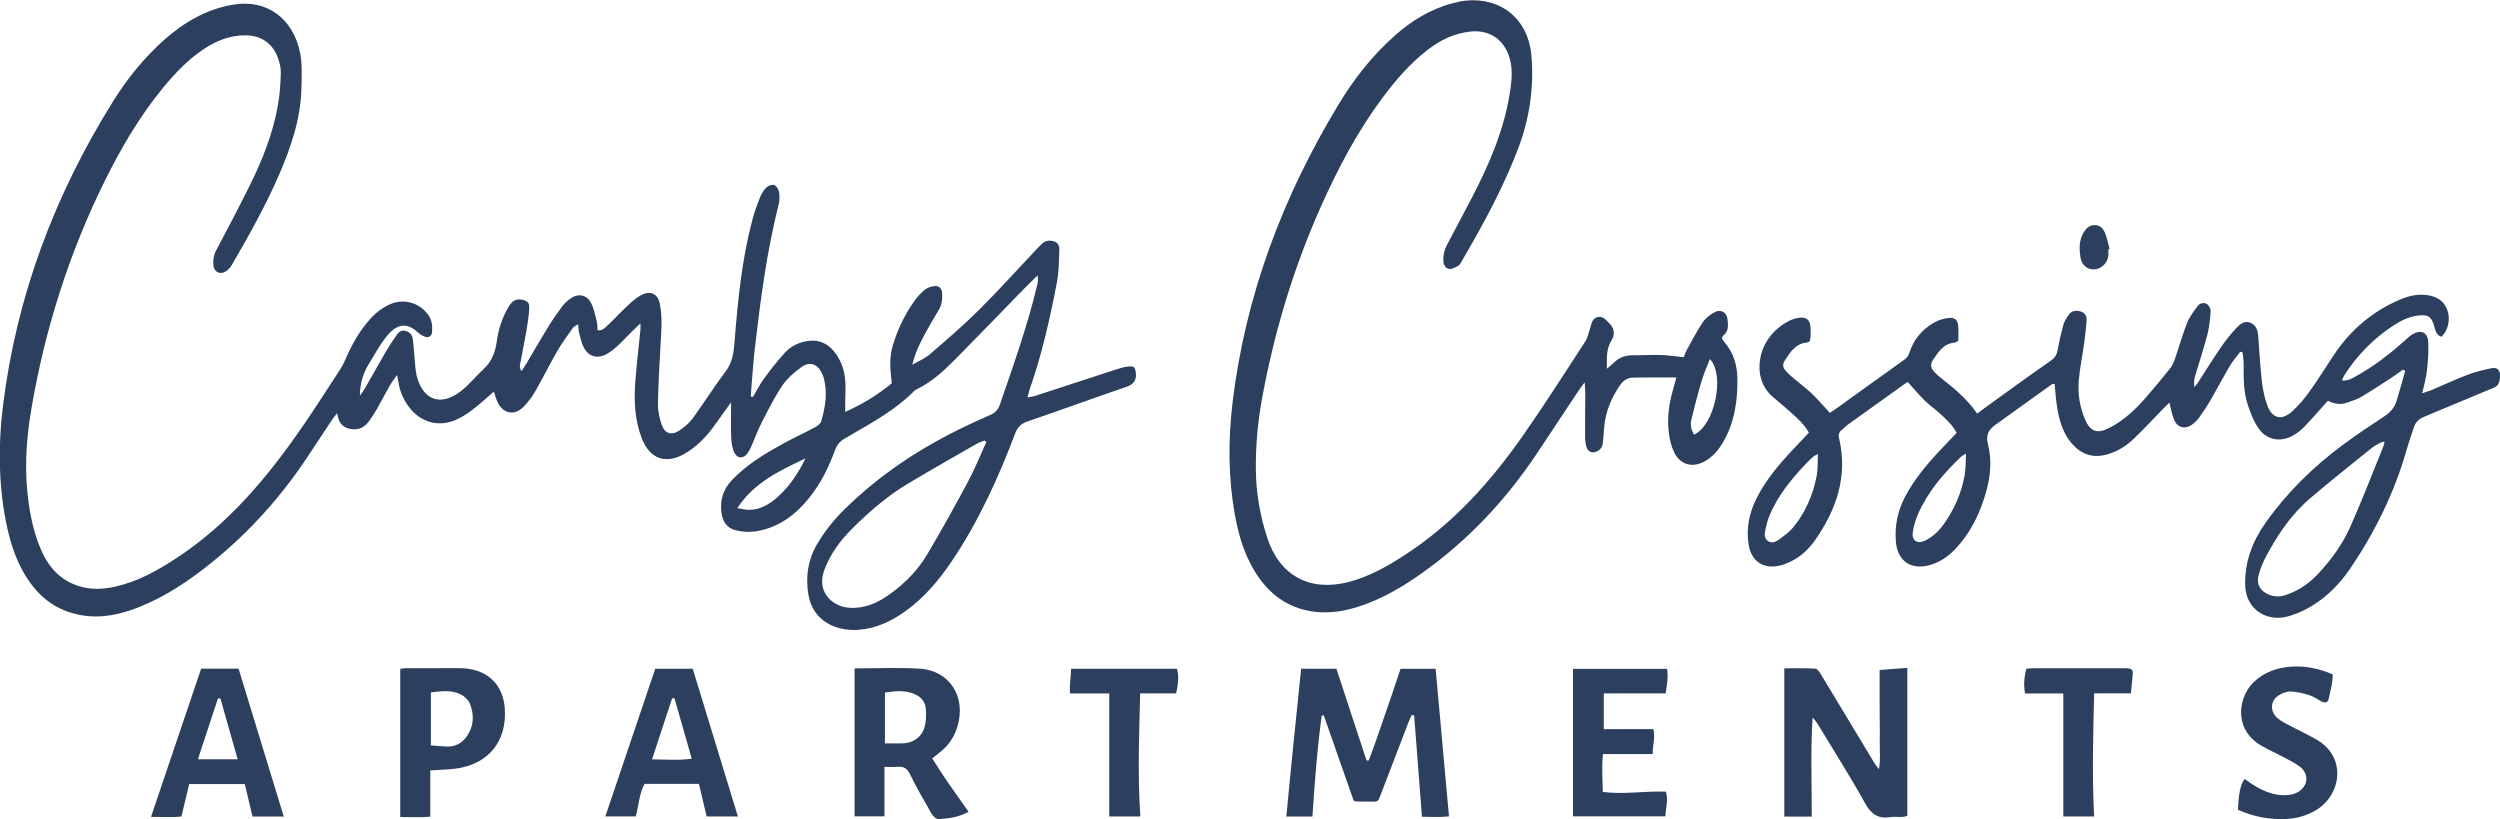 <?xml version="1.0" encoding="UTF-8"?>
<svg id="Layer_1" xmlns="http://www.w3.org/2000/svg" viewBox="0 0 473.45 155.12">
  <defs>
    <style>
      .cls-1 {
        fill: #2c3f5f;
      }
    </style>
  </defs>
  <path class="cls-1" d="M142.6,75.16c.68-1.15,1.28-2.36,2.07-3.43,1.26-1.72,2.56-3.42,4.02-4.98,1.12-1.2,2.61-1.94,4.3-2.18,2.03-.29,3.66.4,4.94,1.96,1.37,1.67,2.04,3.64,2.16,5.76.08,1.46-.02,2.93-.03,4.39,0,.37,0,.74,0,1.32,3.33-1.45,6.19-3.27,8.82-5.41-.11-1.35-.31-2.63-.28-3.9.02-1.11.17-2.26.49-3.32.92-3.04,2.28-5.89,4.15-8.46.56-.77,1.22-1.5,1.96-2.08.49-.38,1.21-.61,1.84-.65.86-.06,1.33.48,1.38,1.35.07,1.14-.05,2.23-.68,3.24-.89,1.44-1.73,2.9-2.53,4.39-.96,1.77-1.89,3.57-2.43,5.92,1.28-.75,2.42-1.21,3.31-1.98,3.15-2.73,6.33-5.44,9.28-8.37,3.72-3.69,7.22-7.6,10.82-11.41.39-.41.78-.82,1.19-1.2.71-.64,1.56-.66,2.38-.35.73.28.9,1.03.86,1.7-.09,2.02-.09,4.07-.47,6.05-1.31,6.8-2.82,13.56-5.12,20.12-.16.47-.26.96-.44,1.63.55-.11.97-.15,1.36-.27,5.14-1.67,10.27-3.36,15.42-5.03.8-.26,1.62-.5,2.45-.58.94-.1,1.15.24,1.28,1.13.19,1.4-.38,2.25-1.67,2.7-2.13.74-4.25,1.48-6.37,2.22-4.2,1.48-8.38,2.98-12.59,4.42-1.16.4-1.8,1.12-2.24,2.28-3.2,8.45-6.93,16.65-12,24.17-2.47,3.66-5.32,7.01-8.96,9.58-2.62,1.85-5.48,3.14-8.72,3.39-3.85.29-8.61-1.4-9.47-6.74-.52-3.23-.12-6.4,1.57-9.32,1.45-2.51,3.23-4.75,5.29-6.77,6.78-6.67,14.62-11.81,23.19-15.86,1.48-.7,2.96-1.38,4.46-2.03.89-.38,1.44-.99,1.76-1.92,2.59-7.51,5.26-14.99,7.09-22.73.12-.53.2-1.07.05-1.74-.87.86-1.75,1.7-2.6,2.57-4.41,4.52-8.79,9.07-13.23,13.55-2.1,2.12-4.34,4.11-7.07,5.44-.2.1-.39.24-.54.39-3.46,3.49-7.72,5.82-11.91,8.25-.39.23-.77.48-1.16.69-.94.5-1.51,1.26-1.88,2.27-1.15,3.13-2.61,6.12-4.69,8.75-2.71,3.42-6.03,5.95-10.47,6.57-1.19.17-2.49.05-3.66-.24-1.55-.39-2.39-1.55-2.63-3.18-.35-2.46.27-4.54,2-6.35,2.77-2.9,6.15-4.93,9.6-6.83,1.97-1.09,4.03-2.02,6.01-3.08.51-.27,1.13-.72,1.27-1.22.8-2.73,1.24-5.5.43-8.32-.06-.22-.15-.42-.25-.63-.82-1.85-2.33-2.44-3.95-1.27-1.35.98-2.69,2.14-3.61,3.5-1.5,2.23-2.71,4.67-3.94,7.07-.72,1.4-1.25,2.9-1.88,4.34-.2.46-.43.92-.72,1.34-.79,1.17-2.02,1.13-2.6-.18-.35-.8-.49-1.74-.53-2.62-.08-1.8-.03-3.61-.03-5.41,0-.33,0-.65,0-1.38-1.15,1.61-2.08,2.9-3.01,4.2-1.38,1.94-2.95,3.7-4.96,5.02-.24.15-.47.32-.71.46-3.68,2.13-6.7,1.1-8.24-2.89-1.32-3.44-1.49-7.04-1.22-10.66.25-3.31.65-6.62.98-9.92.03-.26,0-.52,0-1.16-.71.68-1.18,1.12-1.65,1.58-.96.95-1.88,1.95-2.88,2.86-.58.53-1.22,1.01-1.91,1.39-1.71.94-3.38.48-4.29-1.26-.46-.88-.65-1.9-.91-2.87-.11-.42-.1-.88-.16-1.53-.41.27-.79.4-.98.67-1.01,1.42-2.06,2.82-2.93,4.33-1.44,2.49-2.7,5.07-4.13,7.56-.61,1.07-1.35,2.09-2.2,2.98-1.83,1.91-4.07,1.44-5.11-.99-.24-.55-.39-1.15-.6-1.8-1.46,1.24-2.8,2.51-4.27,3.6-1.03.77-2.16,1.47-3.35,1.92-3.18,1.19-6.37.17-8.42-2.54-1.07-1.41-1.79-2.99-2.04-4.77-.04-.31-.13-.62-.28-1.37-.59.86-.98,1.37-1.3,1.92-.89,1.57-1.73,3.17-2.61,4.74-.36.64-.79,1.23-1.19,1.84-.88,1.33-2.02,2.04-3.71,1.74-1.59-.28-2.28-1.3-2.51-2.99-.4.5-.69.82-.93,1.18-1.44,2.16-2.87,4.32-4.29,6.49-5.15,7.9-11.36,14.85-18.72,20.75-4.15,3.33-8.54,6.28-13.5,8.27-3.6,1.44-7.3,2.27-11.23,1.53-3.78-.71-6.8-2.61-9.12-5.64-2.77-3.63-4.14-7.84-4.99-12.25-1.37-7.15-1.42-14.37-.54-21.55,2.55-20.86,9.78-40.08,20.89-57.86,2.69-4.31,5.88-8.27,9.71-11.66,3.69-3.26,7.81-5.68,12.75-6.58,6.93-1.25,11.71,2.89,12.94,9.07.42,2.12.3,4.37.26,6.56-.11,5.91-2,11.39-4.33,16.74-2.55,5.85-5.67,11.4-8.87,16.9-.27.47-.68.92-1.14,1.21-1.07.67-2.21.12-2.34-1.15-.1-1,.05-1.96.56-2.91,2.15-4.02,4.26-8.07,6.29-12.15,2.42-4.85,4.42-9.88,5.37-15.25.36-2.04.5-4.13.55-6.21.02-.98-.27-2.01-.62-2.95-1-2.64-3.2-4.07-6.01-4.1-2.99-.03-5.61,1.03-8.05,2.67-2.98,2-5.41,4.58-7.67,7.33-4.39,5.34-7.85,11.27-10.92,17.44-6.84,13.77-11.42,28.29-13.99,43.43-1.02,5.96-1.35,11.99-.45,18.01.45,3.02,1.15,5.98,2.4,8.77,1.52,3.4,3.93,5.88,7.67,6.83,2.07.52,4.14.4,6.2-.05,4.31-.95,8.07-3.05,11.72-5.45,9.8-6.44,17.15-15.22,23.72-24.74,2.5-3.62,4.87-7.32,7.26-11.01.46-.7.82-1.48,1.15-2.25,1.14-2.6,2.53-5.03,4.43-7.16,1.1-1.24,2.37-2.25,3.9-2.91,2.6-1.13,5.58-.24,7.2,2.07.7,1,.79,2.1.7,3.22-.06.81-.7,1.16-1.46.84-.46-.19-.91-.48-1.27-.81-2.51-2.32-4.48-1.09-6.2,1.19-1.14,1.53-2.06,3.22-3.06,4.85-1.11,1.8-1.67,3.76-1.68,5.98.34-.49.71-.95,1-1.46,1.35-2.34,2.66-4.71,4.02-7.05.59-1.02,1.26-2,1.94-2.97.36-.51.8-.98,1.54-.82.78.17,1.37.64,1.5,1.43.18,1.11.22,2.24.33,3.36.13,1.28.14,2.6.46,3.84,1.19,4.55,4.53,5.73,8.29,2.85,1.59-1.22,2.87-2.85,4.35-4.22,1.57-1.45,2.23-3.24,2.51-5.32.31-2.29,1.04-4.5,2.25-6.51.56-.94,1.28-1.56,2.49-1.31,1.02.21,1.44.52,1.39,1.57-.06,1.39-.27,2.79-.5,4.17-.38,2.22-.84,4.42-1.25,6.63-.06.35,0,.72.27,1.16.27-.4.56-.78.8-1.19,1.41-2.37,2.79-4.77,4.23-7.12.82-1.34,1.72-2.64,2.66-3.91.43-.58.99-1.09,1.58-1.51,1.43-1.04,3.05-.79,3.89.77.57,1.06.8,2.32,1.11,3.51.14.53.1,1.11.15,1.69.92.18,1.42-.45,1.92-.92,1.43-1.35,2.77-2.82,4.22-4.14.77-.71,1.64-1.41,2.6-1.79,1.49-.6,2.69.13,3.03,1.72.58,2.73.29,5.5.14,8.25-.19,3.66-.42,7.31-.47,10.97-.02,1.26.3,2.58.7,3.79.57,1.7,1.83,2.12,3.33,1.14.93-.61,1.85-1.36,2.5-2.24,2.16-2.95,4.09-6.07,6.3-8.98,1.36-1.8,1.54-3.77,1.7-5.85.61-7.7,1.37-15.38,3.36-22.87.39-1.47.91-2.9,1.48-4.31.26-.66.68-1.33,1.19-1.81.35-.33,1.07-.59,1.47-.44.41.15.82.79.9,1.28.13.76.12,1.6-.06,2.34-2.25,8.93-3.44,18.03-4.5,27.15-.36,3.07-.54,6.16-.8,9.25.14.04.29.08.43.12ZM186.78,83.74c-.1-.11-.2-.21-.29-.32-.51.2-1.05.35-1.51.62-4.34,2.49-8.7,4.97-13,7.53-3.94,2.35-7.39,5.36-10.63,8.58-2.26,2.25-4.11,4.78-5.24,7.79-1.55,4.13,1.49,7.01,4.9,7.17,2.88.14,5.28-.99,7.51-2.59,2.88-2.05,5.32-4.57,7.12-7.6,2.67-4.51,5.21-9.08,7.68-13.7,1.3-2.42,2.32-4.99,3.47-7.5ZM152.54,86.81c-4.79,2.3-9.66,4.46-12.91,9.42.95.15,1.58.33,2.22.33,2.08-.02,3.77-1,5.28-2.31,2.36-2.05,4.03-4.62,5.41-7.44Z"/>
  <path class="cls-1" d="M455.06,70c-.63.45-1.25.94-1.9,1.36-1.98,1.29-3.95,2.59-5.98,3.8-.81.48-1.75.75-2.65,1.08-1.29.48-2.54.25-3.67-.35-1.52,1.69-2.95,3.35-4.47,4.93-.61.64-1.35,1.21-2.12,1.65-2.39,1.36-5.04.88-6.58-1.39-.9-1.32-1.51-2.89-2.01-4.42-.84-2.55-.79-5.22-.78-7.87,0-.69-.14-1.37-.21-2.06-.14-.04-.28-.08-.42-.12-.66.88-1.4,1.71-1.96,2.65-1.26,2.13-2.41,4.33-3.65,6.48-.65,1.12-1.36,2.2-2.12,3.25-.39.54-.88,1.04-1.42,1.43-1.28.94-2.72.61-3.36-.85-.44-1-.6-2.12-.92-3.32-.33.31-.64.6-.93.9-1.93,1.98-3.8,4.01-5.79,5.92-1.43,1.37-3.09,2.43-5.04,2.98-2.61.74-4.77.1-6.57-1.89-2-2.2-2.63-4.93-3.04-7.74-.17-1.22-.24-2.46-.37-3.73-.21.03-.4,0-.51.08-3.57,2.56-7.14,5.13-10.71,7.69-1.29.93-1.85,1.92-1.4,3.69.72,2.81.52,5.72-.23,8.54-1.13,4.25-2.96,8.15-6.04,11.37-1.35,1.41-2.93,2.46-4.83,2.98-3.52.95-6.05-.84-6.34-4.48-.24-2.94.32-5.71,1.67-8.34,1.78-3.44,4.26-6.36,6.89-9.15.96-1.02,1.93-2.03,2.96-3.11-.88-1.58-2.13-2.71-3.38-3.82-.88-.79-1.86-1.47-2.7-2.3-1.07-1.06-2.04-2.23-3.15-3.46.07-.01-.12-.03-.23.05-3.72,2.65-7.43,5.3-11.13,7.97-.41.29-.74.69-1.14,1-.56.43-.71.92-.54,1.62,1.67,7.17-.48,13.46-4.55,19.27-1.21,1.72-2.72,3.16-4.66,4.08-.66.31-1.35.59-2.05.75-3.09.71-5.35-.82-5.87-3.95-.5-3.05.08-5.94,1.44-8.69,1.77-3.58,4.33-6.57,7.05-9.45.96-1.01,1.92-2.03,2.92-3.1-.92-1.6-2.17-2.73-3.43-3.84-1.1-.97-2.2-1.93-3.33-2.86-3.22-2.66-3.02-6.95-1.69-9.73.98-2.04,2.54-3.57,4.53-4.65.54-.29,1.14-.51,1.74-.62,1.72-.31,2.44.3,2.51,2.02.02.51,0,1.01-.02,1.52-.02.28-.1.55-.14.81-.17.11-.31.27-.46.28-2.22.16-3.24,1.82-4.29,3.44-.43.66-.38,1.28.13,1.85.38.42.76.83,1.19,1.19,1.25,1.06,2.57,2.03,3.76,3.15,1.18,1.12,2.23,2.38,3.47,3.71.49-.34,1.04-.7,1.57-1.08,4.16-2.99,8.31-6.01,12.49-8.97.56-.4.85-.84,1.04-1.45.79-2.48,2.42-4.32,4.62-5.61.84-.49,1.87-.76,2.85-.89,1.03-.13,1.63.42,1.73,1.43.09.99.02,2,.02,2.91-.33.18-.47.33-.62.34-2.16.14-3.15,1.76-4.19,3.31-.52.78-.41,1.49.19,2.15.26.29.54.59.84.83,2.64,2.11,5.32,4.18,7.35,7.16.94-.7,1.78-1.34,2.64-1.95,3.75-2.7,7.48-5.42,11.28-8.05.77-.53,1.15-1.09,1.31-1.98.29-1.6.65-3.2,1.08-4.77.19-.69.59-1.34,1-1.94.55-.8,1.39-.91,2.27-.66.91.26,1.22.96,1.14,1.83-.11,1.34-.24,2.69-.43,4.02-.33,2.4-.83,4.78-1.04,7.18-.23,2.55.17,5.07,1.19,7.44.97,2.25,2.25,2.75,4.44,1.66,3.09-1.54,5.48-3.92,7.67-6.52,1.34-1.59,2.7-3.18,3.99-4.82.4-.51.69-1.13.9-1.75.79-2.29,1.44-4.62,2.32-6.87.44-1.13,1.23-2.14,1.95-3.13.43-.6,1.2-.82,1.81-.43.38.25.73.92.7,1.38-.11,1.5-.26,3.03-.64,4.48-.68,2.61-1.55,5.17-2.31,7.77-.19.64-.23,1.31-.15,2.09.22-.26.46-.5.65-.78,1.47-2.27,2.89-4.57,4.42-6.8.89-1.29,1.88-2.53,2.96-3.67.68-.72,1.56-1.43,2.69-.9,1.04.48,1.31,1.46,1.39,2.53.21,2.86.37,5.74.7,8.59.18,1.55.5,3.13,1.05,4.58.92,2.4,2.69,2.82,4.63,1.09,1.25-1.12,2.35-2.43,3.33-3.8,1.61-2.24,3.06-4.59,4.59-6.89,3.17-4.77,7.36-8.34,12.65-10.57,1.58-.67,3.23-1.03,4.95-.81,1.78.23,3.25,1.01,3.9,2.8.66,1.8.15,3.95-1.11,5.1-.95-.32-1.14-1.16-1.36-1.98-.51-1.85-1.14-2.26-3.04-2.04-1.73.2-3.24.94-4.66,1.87-3.78,2.47-6.88,5.62-9.32,9.43-.17.27-.27.58-.45.98,1.15.15,1.96-.41,2.77-.86,3.32-1.84,6.3-4.15,9.12-6.68.46-.41.92-.85,1.44-1.17,1.58-.96,2.88-.44,3,1.39.12,1.84-.05,3.7-.25,5.54-.14,1.32-.54,2.62-.89,4.21.77-.26,1.33-.41,1.86-.63,2.23-.94,4.43-1.98,6.68-2.84,1.41-.54,2.9-.9,4.38-1.23.61-.13,1.41-.21,1.71.66.32.95,0,2.38-.64,2.77-.38.23-.81.39-1.23.56-4.15,1.74-8.31,3.47-12.46,5.2-.88.37-1.53.95-1.84,1.86-.48,1.44-.98,2.88-1.4,4.34-2.29,8.04-5.92,15.45-10.58,22.36-2.07,3.07-4.64,5.69-7.88,7.53-1.4.79-2.95,1.47-4.51,1.8-3.83.8-7.48-1.61-7.61-5.99-.13-4.42,1.38-8.34,3.85-11.84,3.99-5.66,8.9-10.47,14.44-14.62,2.57-1.92,5.25-3.7,7.93-5.46,1.14-.75,2.02-1.64,2.42-2.92.6-1.92,1.12-3.86,1.67-5.79-.14-.07-.29-.15-.43-.22ZM451.6,83.65c-.32.05-.49.03-.61.1-.64.36-1.31.68-1.88,1.13-3.9,3.15-7.83,6.26-11.64,9.51-3.51,3-6.07,6.8-8.25,10.84-.61,1.13-1.1,2.35-1.46,3.59-.51,1.76.24,3.11,1.93,3.79.97.39,1.95.46,2.97.14,2.43-.76,4.47-2.11,6.21-3.94,2.59-2.72,4.77-5.75,6.28-9.16,2.19-4.94,4.13-9.99,6.17-14.99.12-.29.17-.61.28-1.02ZM372.32,85.9c-.55.34-.76.43-.91.57-3.33,3.17-6.29,6.62-8.17,10.87-.47,1.07-.81,2.23-.99,3.39-.26,1.61.8,2.36,2.27,1.67,1.51-.71,2.69-1.86,3.64-3.21,1.95-2.75,3.28-5.79,3.89-9.09.23-1.25.18-2.56.28-4.2ZM344.27,86c-.51.27-.67.32-.79.42-.46.41-.93.82-1.35,1.27-2.79,2.96-5.39,6.05-6.98,9.85-.39.92-.64,1.92-.85,2.9-.15.71-.2,1.51.5,2.01.71.5,1.45.2,2.04-.23.95-.69,1.95-1.38,2.69-2.27,2.39-2.86,3.81-6.22,4.52-9.86.24-1.24.15-2.55.23-4.09Z"/>
  <path class="cls-1" d="M304.3,69.85c.61-.54.96-.82,1.28-1.13,1.02-.99,2.22-1.46,3.67-1.44,1.75.03,3.49-.11,5.24-.05,1.39.04,2.78.26,4.37.42.19-.45.39-1.03.68-1.55.95-1.72,1.85-3.48,2.96-5.1.54-.8,1.42-1.47,2.29-1.92,1.11-.57,2.22.09,2.36,1.33.13,1.1.28,2.27-.77,3.13-.12.1-.17.28-.3.49.13.22.24.47.42.67,1.75,2,2.49,4.36,2.53,6.99.06,4.24-.54,8.32-2.71,12.04-.86,1.48-1.93,2.78-3.46,3.63-2.34,1.3-4.66.69-5.82-1.73-.55-1.14-.85-2.45-1-3.71-.35-2.77.04-5.51.82-8.18.2-.69.38-1.39.61-2.25-2.86,0-5.55-.03-8.23.02-1,.02-1.81.54-2.4,1.39-1.67,2.4-2.77,5.02-3.03,7.96-.09,1.01-.16,2.02-.26,3.03-.07.73-.44,1.28-1.1,1.59-.9.42-1.72.11-2.01-.84-.19-.64-.26-1.33-.26-1.99-.01-2.76.03-5.52.04-8.28,0-.53-.06-1.07-.12-1.96-.54.73-.87,1.16-1.17,1.61-2.62,3.94-5.23,7.89-7.85,11.83-5.84,8.76-12.92,16.33-21.5,22.48-3.82,2.73-7.83,5.12-12.33,6.56-2.65.85-5.33,1.29-8.15.98-4.43-.5-7.85-2.63-10.45-6.15-2.67-3.62-3.99-7.8-4.78-12.16-1.27-7.04-1.3-14.13-.46-21.22,2.43-20.36,9.52-39.09,20.08-56.55,2.92-4.84,6.4-9.28,10.66-13.05,3.21-2.84,6.78-5.03,10.96-6.13.81-.21,1.65-.41,2.48-.49,6.66-.68,11.79,3.49,12.41,10.23.57,6.21-.35,12.23-2.6,18.07-2.32,6.01-5.25,11.71-8.42,17.3-.67,1.18-1.34,2.35-2.02,3.52-.23.39-.43.87-.78,1.08-.55.32-1.26.71-1.81.6-.74-.15-1.03-.91-1.03-1.74,0-.97.19-1.84.65-2.73,3.15-6.1,6.64-12.04,9.1-18.48,1.47-3.86,2.56-7.81,3.06-11.91.23-1.86.22-3.71-.4-5.51-1.12-3.22-3.83-4.93-7.22-4.58-3.14.32-5.83,1.64-8.27,3.55-3.27,2.55-5.96,5.66-8.42,8.97-4.74,6.36-8.42,13.32-11.65,20.54-5.2,11.62-8.83,23.74-11.15,36.24-.83,4.49-1.25,9.03-1.21,13.62.04,4.44.79,8.75,2.16,12.95,2.34,7.18,8.05,10.27,15.36,8.39,3.98-1.03,7.49-3.03,10.9-5.26,9.02-5.9,16.07-13.76,22.18-22.5,4.07-5.81,7.88-11.81,11.76-17.75.47-.73.64-1.66.93-2.5.29-.84.34-1.88,1.38-2.16,1.12-.31,1.65.58,2.35,1.26,1.01.98.91,2.24.38,3.06-1.07,1.68-.92,3.39-.92,5.55ZM323.82,67.98c-.54,1.42-1.14,2.74-1.55,4.12-.72,2.42-1.36,4.87-1.95,7.33-.24.99-.07,2,.52,2.88,3.87-1.79,5.9-11.25,2.97-14.33Z"/>
  <path class="cls-1" d="M269.29,154.68c-.51-6.55-.99-12.87-1.48-19.19-.15-.03-.31-.05-.46-.08-.23.53-.49,1.06-.7,1.6-1.7,4.41-3.38,8.83-5.08,13.25-.67,1.75-.47,1.53-2.29,1.55-.79,0-1.58,0-2.37-.02-.11,0-.21-.05-.55-.15-1.86-5.3-3.77-10.74-5.67-16.17-.13.02-.25.04-.38.05-.87,6.32-1.34,12.68-1.76,19.11h-4.94c.87-9.35,1.84-18.61,2.8-27.98h6.68c1.89,5.75,3.79,11.55,5.7,17.36.14,0,.27.01.41.02,1.13-2.83,2.05-5.74,3.07-8.62,1.01-2.86,1.96-5.75,2.97-8.75h6.64c.84,9.24,1.67,18.48,2.53,27.94-1.71.2-3.36.09-5.12.07Z"/>
  <path class="cls-1" d="M343.1,154.65h-5.19v-28.08c1.97,0,3.92-.06,5.86.05.39.02.82.68,1.1,1.13,2.69,4.43,5.36,8.87,8.03,13.31.7,1.16,1.38,2.32,2.09,3.47.2.32.45.61.83,1.13.36-1.78.14-3.32.17-4.85.03-1.52,0-3.04-.01-4.56,0-1.58-.02-3.16-.02-4.73,0-1.51,0-3.02,0-4.64,1.82-.14,3.49-.26,5.25-.4v28.01c-1.03.43-2.12.08-3.14.25-2.36.39-3.72-.54-4.89-2.67-2.78-5.02-5.87-9.87-8.84-14.79-.29-.47-.6-.93-1.07-1.37-.4,6.2-.15,12.39-.16,18.75Z"/>
  <path class="cls-1" d="M161.85,126.58c4.2,0,8.27-.2,12.3.05,5.75.35,8.9,5.42,7.13,11.08-.57,1.82-1.58,3.36-3.05,4.57-.52.43-1.05.83-1.69,1.35.75,1.16,1.46,2.29,2.2,3.4.75,1.12,1.53,2.23,2.31,3.33.76,1.09,1.53,2.16,2.38,3.37-1.96,1.07-3.85,1.3-5.74,1.39-.43.02-1.04-.62-1.32-1.11-1.41-2.44-2.81-4.89-4.05-7.41-.54-1.1-1.2-1.49-2.35-1.38-.77.08-1.56.01-2.47.01,0,1.67,0,3.22,0,4.77s0,3.01,0,4.6h-5.66v-28.05ZM167.59,140.78c1.1,0,2.1,0,3.1,0,2.11.03,3.87-1.12,4.43-3.16.29-1.05.28-2.22.22-3.32-.08-1.34-.89-2.31-2.1-2.84-1.81-.79-3.69-.6-5.65-.31v9.62Z"/>
  <path class="cls-1" d="M53.74,154.63h-5.92c-.47-1.99-.95-3.99-1.46-6.14h-10.53c-.48,2.01-.95,3.96-1.47,6.15-1.77.17-3.64.06-5.76.06,3.21-9.49,6.34-18.75,9.49-28.07h7.09c2.84,9.28,5.67,18.56,8.56,28ZM41.73,132.26c-.15,0-.3,0-.45,0-1.25,3.79-2.5,7.58-3.8,11.53h7.53c-1.12-3.95-2.2-7.73-3.27-11.52Z"/>
  <path class="cls-1" d="M139.75,154.62h-5.92c-.49-2.06-.97-4.06-1.47-6.17h-10.29c-1.07,1.94-1.06,4.08-1.68,6.16h-5.75c3.17-9.38,6.3-18.63,9.45-27.96h7.1c2.83,9.25,5.67,18.54,8.55,27.97ZM127.74,132.26c-.15,0-.3-.01-.45-.02-1.25,3.8-2.5,7.59-3.81,11.57,2.63.02,5.01.22,7.52-.13-1.11-3.91-2.19-7.66-3.26-11.42Z"/>
  <path class="cls-1" d="M75.8,154.71v-28.05c.32-.04.64-.11.96-.11,3.32-.01,6.65-.02,9.97-.02.51,0,1.02.01,1.52.07,4.37.45,7.06,3.25,7.35,7.63.41,6.18-3.12,10.52-9.3,11.33-1.56.2-3.13.22-4.81.34v8.75c-1.83.2-3.71.05-5.68.08ZM81.59,141.17c.97.07,1.92.15,2.86.21,1.73.12,3.09-.65,4.02-2.02,1.28-1.91,1.36-4.04.51-6.12-.29-.7-1.02-1.38-1.72-1.73-1.77-.9-3.67-.62-5.66-.38v10.04Z"/>
  <path class="cls-1" d="M312.97,142.81h-9.4c-.27,2.45-.07,4.77-.03,7.17,4.07.51,7.99-.21,11.96-.06.46,1.61-.03,3.08-.12,4.68h-17.48v-27.93h17.81c.28,1.53-.06,3.04-.26,4.64h-11.72v6.77h9.39c.41,1.65-.17,3.06-.13,4.74Z"/>
  <path class="cls-1" d="M423.83,153.36c.11-3.07.47-4.79,1.25-5.83.44.3.89.62,1.35.92,2.07,1.34,4.27,2.32,6.8,2.12.7-.05,1.47-.26,2.06-.63,1.89-1.18,2-3.46.21-4.78-.99-.73-2.12-1.28-3.21-1.86-1.34-.72-2.74-1.33-4.05-2.09-5.4-3.16-4.3-9.24-1.48-11.98,2.01-1.96,4.46-2.79,7.17-2.98,2.58-.18,5.18.32,7.84,1.46.02,1.59-.44,3.16-.79,4.72-.16.7-.79.71-1.37.4-.74-.39-1.45-.92-2.24-1.17-1.17-.36-2.39-.67-3.6-.7-.78-.02-1.67.34-2.33.79-1.51,1.03-1.55,2.99-.18,4.2.42.37.9.69,1.39.95.99.54,2,1.03,3,1.54,1,.52,2.01,1.02,2.99,1.58,5.96,3.39,4.67,10.64-.06,13.42-1.68.99-3.5,1.53-5.44,1.65-3.26.19-6.36-.42-9.31-1.73Z"/>
  <path class="cls-1" d="M403.54,131.3h-6.95c-.18,7.75-.42,15.48,0,23.32h-5.84v-23.29h-7.24c-.29-1.48-.21-3.02.24-4.69.41-.03.85-.08,1.29-.08,5.69,0,11.39,0,17.08,0,.23,0,.45-.01.68,0,.98.07,1.16.25,1.09,1.26-.08,1.12-.22,2.23-.35,3.48Z"/>
  <path class="cls-1" d="M215.96,154.62h-5.89v-23.29h-7.43c-.13-1.64.17-3.1.21-4.68h20.03c.38,1.02.32,2.83-.16,4.66h-6.79c-.21,7.77-.5,15.45.03,23.31Z"/>
  <path class="cls-1" d="M399.27,47.21c0,.45.05.91-.01,1.34-.21,1.41-1.41,2.46-2.78,2.47-1.23.01-2.28-.87-2.49-2.3-.23-1.56-.28-3.15.55-4.59.46-.81,1.08-1.46,2.09-1.5,1.07-.05,1.68.67,2.03,1.51.4.96.58,2.01.86,3.02-.08.02-.16.04-.25.06Z"/>
</svg>